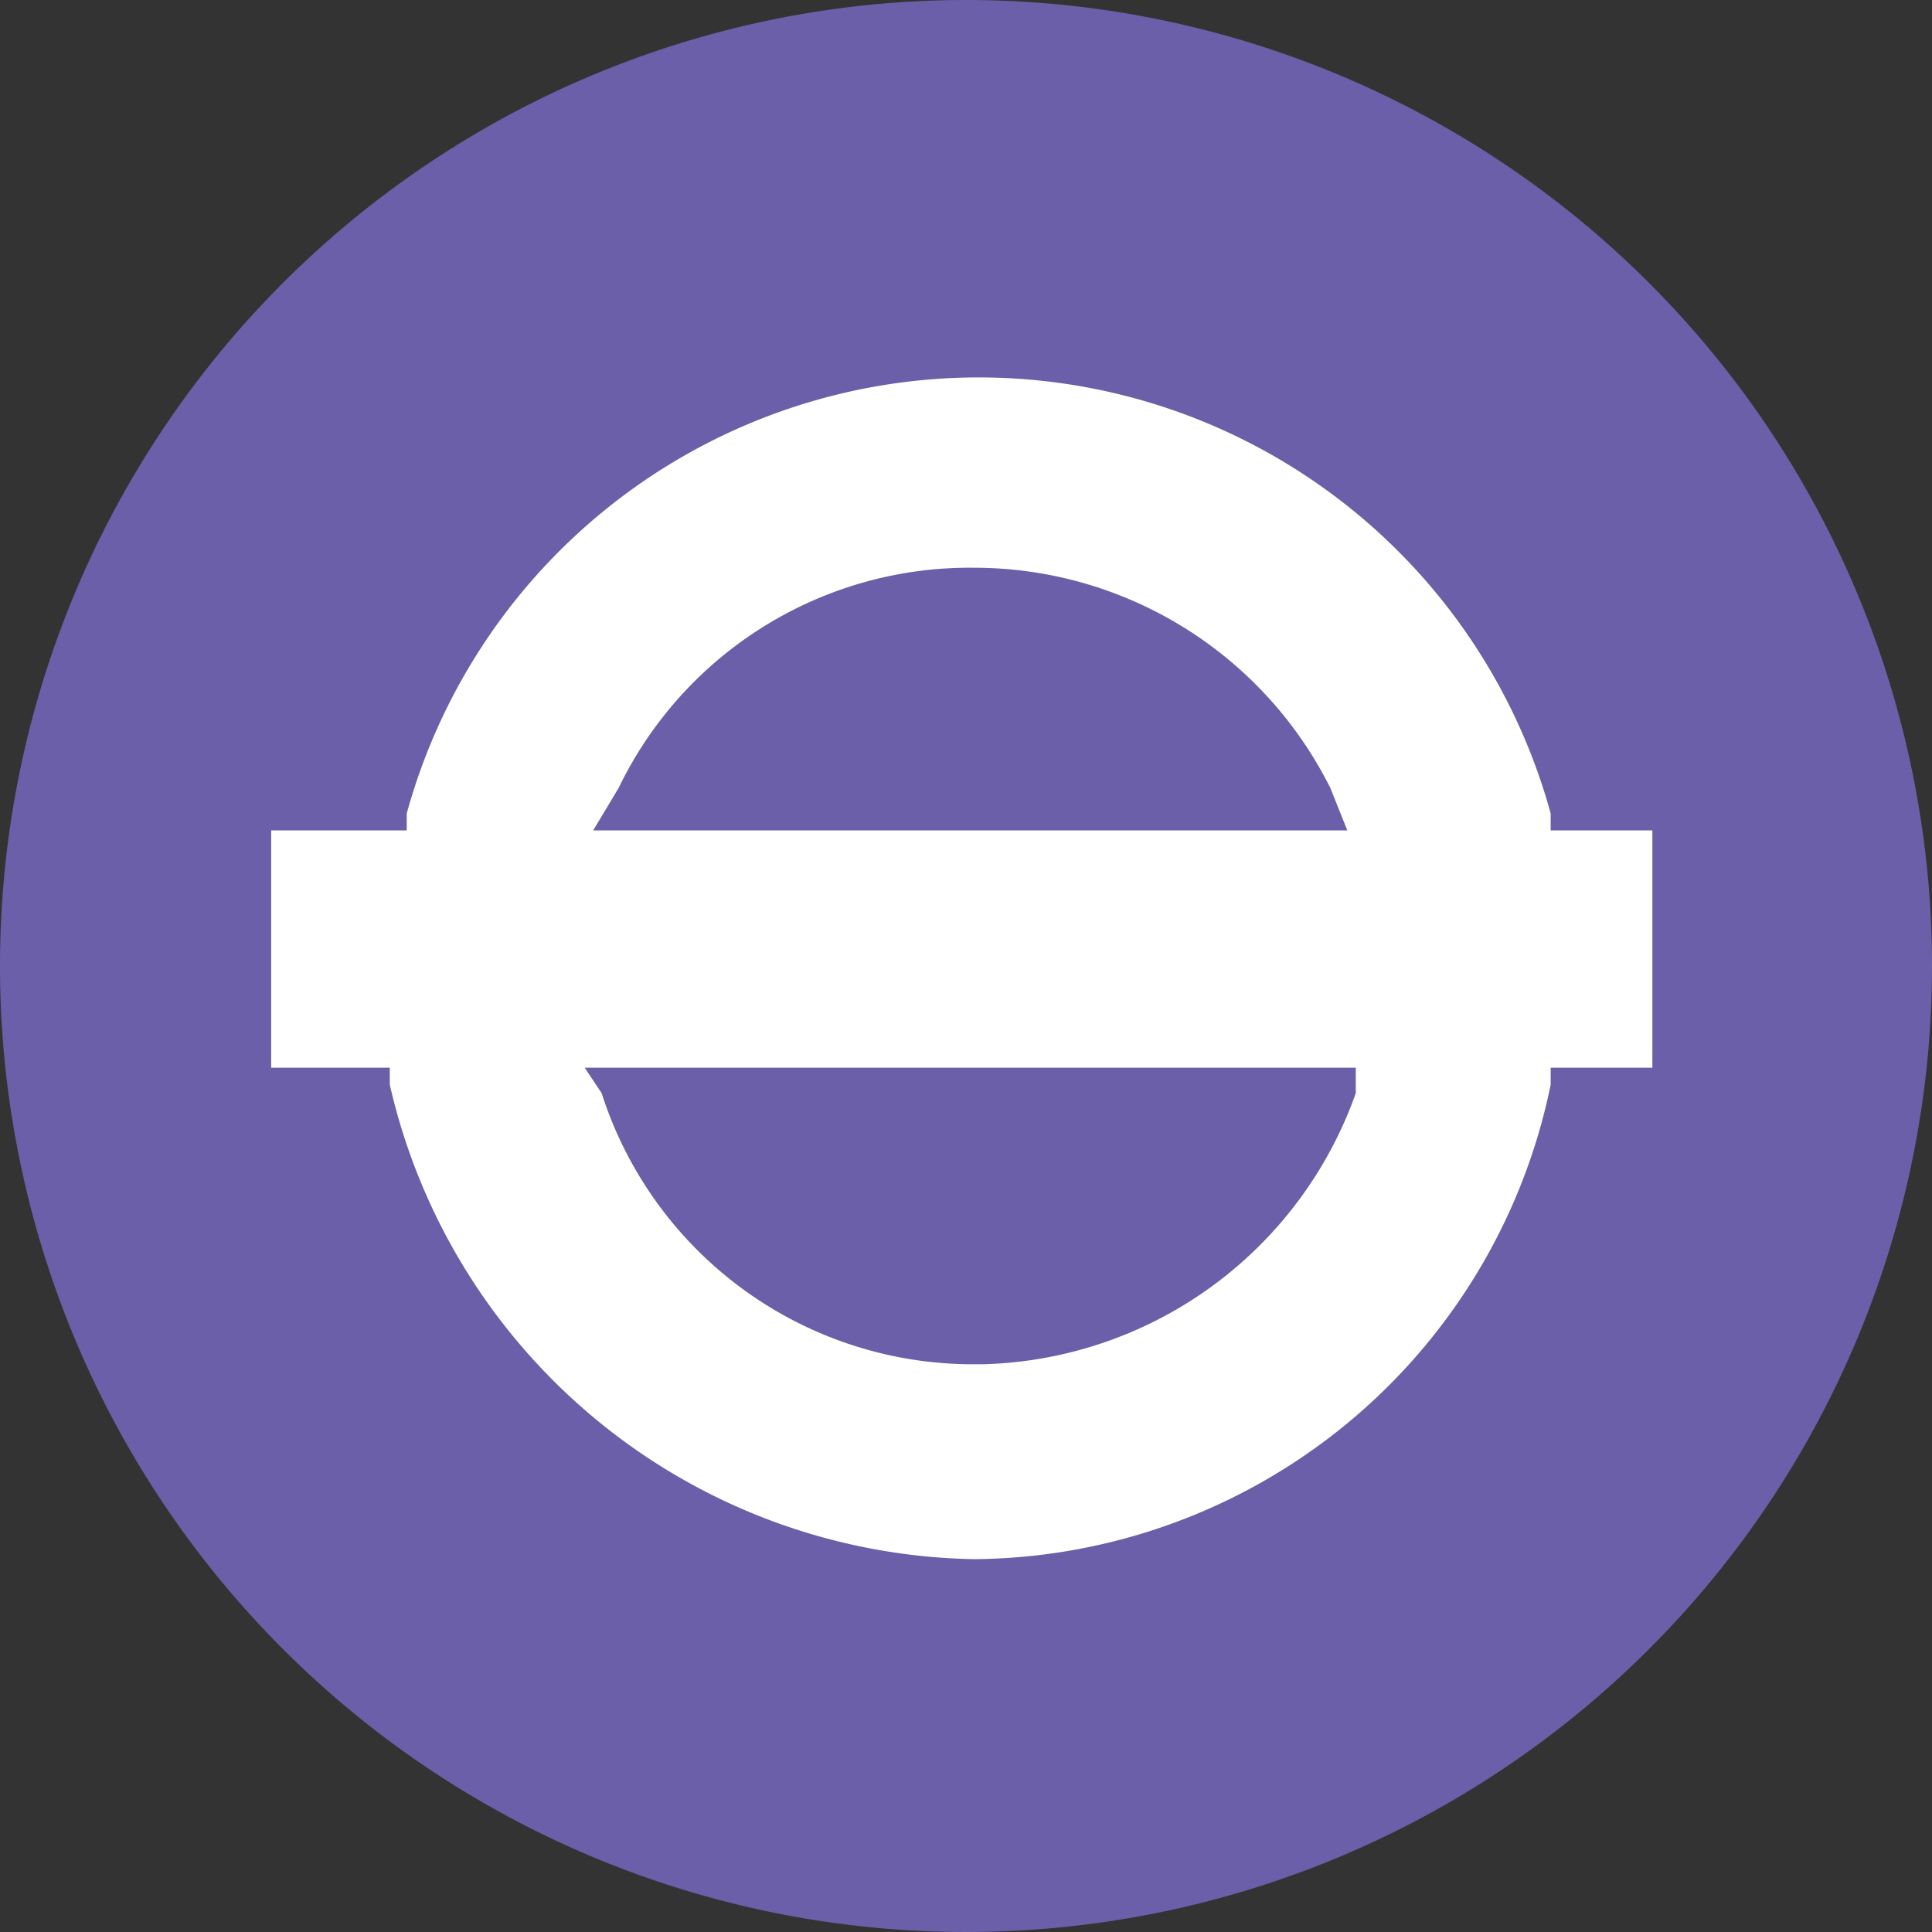 <svg xmlns="http://www.w3.org/2000/svg" viewBox="0 0 22.8 22.8">
  <rect x="0" y="0" width="22.8" height="22.8" fill="#333333" stroke="none"/>
  <g id="Layer_2" data-name="Layer 2">
    <g id="Layer_1-2" data-name="Layer 1">
      <path d="M22.8,11.4A11.4,11.4,0,1,1,11.4,0,11.4,11.4,0,0,1,22.8,11.4" style="fill: #6b5fa9"/>
      <path d="M11.5,15.8a4.4,4.4,0,0,1-4.2-3h8.3a4.3,4.3,0,0,1-4.1,3m0-8.8a4.3,4.3,0,0,1,3.9,2.5H7.5a4.3,4.3,0,0,1,4-2.5m8.4,2.5H18.5a7.3,7.3,0,0,0-7-5.4A7.4,7.4,0,0,0,4.4,9.5H2.9v3.3H4.3a7.3,7.3,0,0,0,14.3,0h1.3Z" style="fill: #fff"/>
      <path d="M8,9.2h6.9a3.9,3.9,0,0,0-3.4-1.9A4.2,4.2,0,0,0,8,9.2m7.9.6H7l.3-.5a4.6,4.6,0,0,1,4.2-2.6,4.7,4.7,0,0,1,4.2,2.6ZM7.8,13.1a4,4,0,0,0,3.7,2.4,4.1,4.1,0,0,0,3.7-2.4Zm3.7,3a4.6,4.6,0,0,1-4.4-3.2l-.2-.3H16v.3a4.8,4.8,0,0,1-4.4,3.2M3.2,12.6H4.6v.2a7.2,7.2,0,0,0,6.9,5.6,7,7,0,0,0,6.8-5.6v-.2h1.2V9.8H18.3V9.6a7,7,0,0,0-13.5,0v.2H3.2ZM11.5,19a7.7,7.7,0,0,1-7.4-5.9H2.6V9.2H4.2a7.6,7.6,0,0,1,7.3-5.4,7.5,7.5,0,0,1,7.2,5.4h1.5v3.9H18.9A7.7,7.7,0,0,1,11.5,19" style="fill: #6b5fa9"/>
    </g>
  </g>
</svg>
